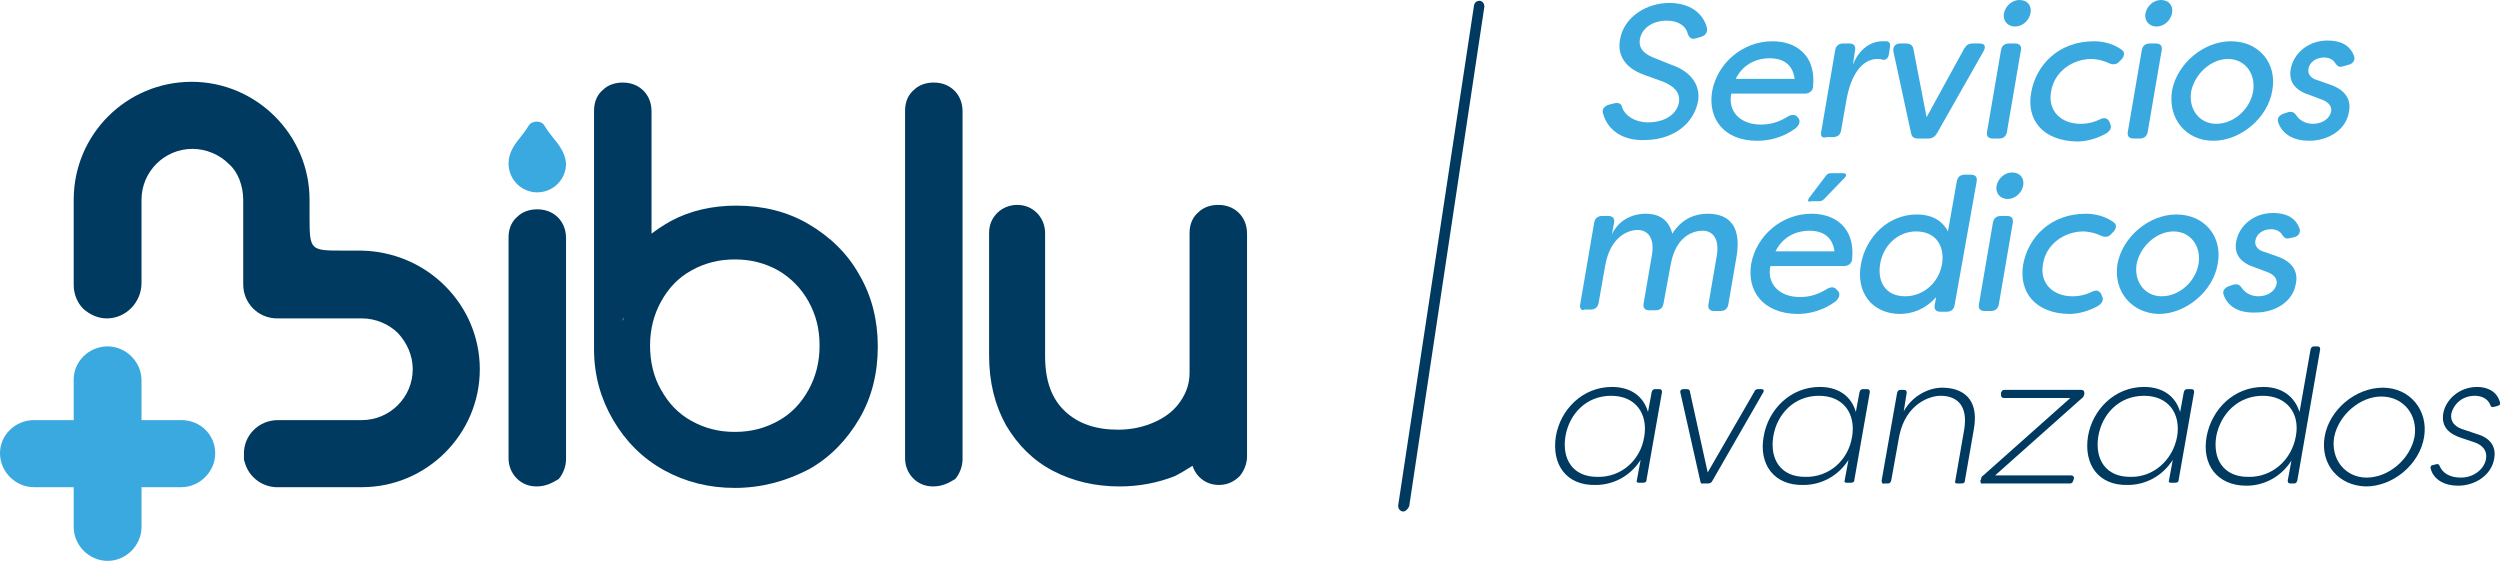 <svg xmlns="http://www.w3.org/2000/svg" xmlns:xlink="http://www.w3.org/1999/xlink" id="Capa_1" x="0px" y="0px" viewBox="0 0 339.2 76.2" style="enable-background:new 0 0 339.2 76.2;" xml:space="preserve"><style type="text/css">	.st0{fill:#39A9E0;}	.st1{fill:#003A60;}</style><g>	<g>		<path class="st0" d="M217.5,15.4c-0.2-0.6,0.2-1,0.8-1.2l0.8-0.2c0.6-0.1,0.9,0.1,1,0.6c0.4,1.1,1.7,2,3.5,2   c2.3,0,3.9-1.1,4.2-2.7c0.2-1.4-0.7-2.2-2.1-2.8l-2.5-0.9c-3.2-1.1-3.7-3.2-3.4-4.8c0.5-3.1,3.6-5,6.7-5c2.8,0,4.6,1.4,5.1,3.4   c0.1,0.6-0.2,1-0.8,1.2l-0.7,0.2c-0.6,0.2-0.9-0.1-1.1-0.6c-0.3-1.2-1.4-1.8-2.9-1.8c-1.7,0-3.3,0.9-3.6,2.5   c-0.1,0.7-0.1,1.7,1.8,2.5l2.5,1c2.9,1,3.9,3,3.6,4.9c-0.6,3.2-3.5,5.3-7.3,5.3C220.1,19.1,218.1,17.6,217.5,15.4z"></path>		<path class="st0" d="M232.3,12.4c0.7-3.8,4.1-6.8,8.2-6.8c3.2,0,5.9,1.9,5.5,6.1c0,0.6-0.5,1-1.1,1h-10c-0.5,2.4,1.2,4.2,4,4.2   c1.3,0,2.4-0.3,3.7-1.1c0.5-0.3,1-0.3,1.3,0.1L244,16c0.3,0.4,0.2,1-0.5,1.5c-1.7,1.2-3.5,1.6-5.1,1.6   C233.9,19.1,231.7,16.1,232.3,12.4z M243.5,10.7c-0.3-2.3-2-2.8-3.4-2.8c-1.5,0-3.5,0.6-4.6,2.8H243.5z"></path>		<path class="st0" d="M247.1,17.9L249,6.8c0.1-0.6,0.5-0.9,1.1-0.9h0.8c0.6,0,0.9,0.3,0.8,0.9l-0.3,2c0.8-2.1,2.4-3.2,4-3.2l0.6,0   c0.5,0.1,0.5,0.5,0.4,1l-0.1,0.7c-0.1,0.6-0.4,0.9-0.9,0.8c-0.2-0.1-0.4-0.1-0.7-0.1c-0.9,0-3.3,0.5-4.2,5.7l-0.7,4   c-0.1,0.6-0.5,0.9-1.1,0.9h-0.8C247.2,18.8,247,18.5,247.1,17.9z"></path>		<path class="st0" d="M259.3,18.1L256.9,7c-0.1-0.6,0.2-1.1,0.9-1.1h0.8c0.5,0,0.9,0.2,1,0.7l1.8,9.3l5.1-9.3   c0.3-0.5,0.6-0.7,1.2-0.7h0.9c0.7,0,0.9,0.4,0.5,1.1l-6.3,11.1c-0.3,0.5-0.7,0.7-1.2,0.7h-1.3C259.7,18.8,259.4,18.6,259.3,18.1z"></path>		<path class="st0" d="M269.6,17.9l1.9-11.1c0.1-0.6,0.5-0.9,1.1-0.9h0.8c0.6,0,0.9,0.3,0.8,0.9l-1.9,11.1c-0.1,0.6-0.5,0.9-1.1,0.9   h-0.8C269.8,18.8,269.5,18.5,269.6,17.9z M271.9,1.8c0.2-1,1.1-1.8,2.1-1.8c1.1,0,1.7,0.8,1.5,1.8c-0.2,1-1.1,1.8-2.1,1.8   C272.4,3.6,271.7,2.8,271.9,1.8z"></path>		<path class="st0" d="M275.6,12.5c0.7-3.8,3.8-6.9,8.5-6.9c1,0,2.4,0.2,3.7,1.1c0.5,0.3,0.5,0.8,0.1,1.3l-0.3,0.3   c-0.4,0.5-0.9,0.5-1.4,0.3c-1-0.5-2.1-0.6-2.4-0.6c-2.7,0-5.1,1.8-5.5,4.4c-0.5,2.6,1.3,4.4,4,4.4c0.3,0,1.4,0,2.6-0.6   c0.6-0.3,1-0.2,1.3,0.3l0.1,0.3c0.3,0.5,0,1.1-0.9,1.5c-1.4,0.7-2.7,0.9-3.6,0.9C277.1,19.1,274.9,16.2,275.6,12.5z"></path>		<path class="st0" d="M288.7,17.9l1.9-11.1c0.1-0.6,0.5-0.9,1.1-0.9h0.8c0.6,0,0.9,0.3,0.8,0.9l-1.9,11.1c-0.1,0.6-0.5,0.9-1.1,0.9   h-0.8C288.9,18.8,288.6,18.5,288.7,17.9z M291.1,1.8c0.2-1,1.1-1.8,2.1-1.8c1.1,0,1.7,0.8,1.5,1.8c-0.2,1-1.1,1.8-2.1,1.8   S290.9,2.8,291.1,1.8z"></path>		<path class="st0" d="M294.7,12.3c0.7-3.7,4.3-6.7,8-6.7c3.8,0,6.3,3,5.6,6.7c-0.6,3.7-4.3,6.8-8,6.8   C296.6,19.1,294.1,16.1,294.7,12.3z M305.7,12.4c0.4-2.4-1.1-4.4-3.4-4.4c-2.3,0-4.5,2-5,4.4c-0.4,2.4,1.1,4.4,3.4,4.4   C303.1,16.8,305.3,14.8,305.7,12.4z"></path>		<path class="st0" d="M309.1,16.6c-0.2-0.6,0.2-1,0.8-1.2l0.6-0.2c0.6-0.1,0.8,0.1,1.1,0.5c0.4,0.6,1.2,1.1,2.2,1.1   c1.3,0,2.3-0.7,2.5-1.7c0.1-0.8-0.5-1.3-1.3-1.6l-1.6-0.6c-1.9-0.6-2.9-1.7-2.6-3.5c0.4-2.2,2.4-3.9,5-3.9c1.6,0,3,0.5,3.6,2.1   c0.2,0.6-0.2,1.1-0.8,1.2L317.9,9c-0.6,0.2-0.8-0.1-1.1-0.5c-0.3-0.5-0.9-0.7-1.5-0.7c-1.1,0-2,0.7-2.1,1.6   c-0.1,0.8,0.5,1.3,1.3,1.5l1.7,0.6c2.3,0.8,2.8,2.3,2.5,3.7c-0.4,2.5-2.9,3.9-5.4,3.9C311.3,19.1,309.7,18.3,309.1,16.6z"></path>		<path class="st0" d="M214.4,41.3l1.9-11.1c0.1-0.6,0.5-0.9,1.1-0.9h0.8c0.6,0,0.9,0.3,0.8,0.9l-0.3,1.6c0.9-1.9,2.7-2.8,4.6-2.8   c1.3,0,3,0.4,3.6,2.7c1.4-2.2,3.3-2.7,4.8-2.7c3.1,0,4.6,1.9,3.9,5.9l-1.1,6.4c-0.1,0.6-0.5,0.9-1.1,0.9h-0.8   c-0.6,0-0.9-0.3-0.8-0.9l1.1-6.4c0.5-2.6-0.6-3.6-1.9-3.6c-1.2,0-3.6,0.7-4.3,4.5l-1,5.4c-0.1,0.6-0.5,0.9-1.1,0.9h-0.8   c-0.6,0-0.9-0.3-0.8-0.9l1.1-6.4c0.5-2.6-0.6-3.6-1.9-3.6c-1.3,0-3.7,0.9-4.4,4.8l-0.9,5.1c-0.1,0.6-0.5,0.9-1.1,0.9h-0.8   C214.6,42.2,214.3,41.9,214.4,41.3z"></path>		<path class="st0" d="M237.6,35.8c0.7-3.8,4.1-6.8,8.2-6.8c3.2,0,5.9,1.9,5.5,6.1c0,0.6-0.5,1-1.1,1h-10c-0.5,2.4,1.2,4.2,4,4.2   c1.3,0,2.4-0.3,3.7-1.1c0.5-0.3,1-0.3,1.3,0.1l0.2,0.2c0.3,0.4,0.2,1-0.5,1.5c-1.7,1.2-3.5,1.6-5.1,1.6   C239.2,42.5,237,39.5,237.6,35.8z M248.9,34.1c-0.3-2.3-2-2.8-3.4-2.8c-1.5,0-3.5,0.6-4.6,2.8H248.9z M245.5,26.8l2.2-2.9   c0.2-0.3,0.4-0.4,0.7-0.4h1.7c0.4,0,0.5,0.3,0.2,0.6l-2.8,2.9c-0.2,0.2-0.4,0.3-0.7,0.3h-1.1C245.3,27.5,245.2,27.2,245.5,26.8z"></path>		<path class="st0" d="M252.5,35.8c0.7-3.7,3.7-6.7,7.6-6.7c1.7,0,3.3,0.6,4.2,2.3l1.2-6.8c0.1-0.6,0.5-0.9,1.1-0.9h0.8   c0.6,0,0.9,0.3,0.8,0.9l-3,16.8c-0.1,0.6-0.5,0.9-1.1,0.9h-0.8c-0.6,0-0.9-0.3-0.8-0.9l0.2-1.1c-1.5,1.7-3.3,2.3-5,2.3   C253.8,42.5,251.8,39.5,252.5,35.8z M263.5,35.8c0.4-2.6-1-4.4-3.5-4.4c-2.6,0-4.5,2-4.9,4.4c-0.4,2.4,0.7,4.4,3.4,4.4   C261,40.2,263.1,38.3,263.5,35.8z"></path>		<path class="st0" d="M268.5,41.3l1.9-11.1c0.1-0.6,0.5-0.9,1.1-0.9h0.8c0.6,0,0.9,0.3,0.8,0.9l-1.9,11.1c-0.1,0.6-0.5,0.9-1.1,0.9   h-0.8C268.7,42.2,268.4,41.9,268.5,41.3z M270.9,25.2c0.2-1,1.1-1.8,2.1-1.8c1.1,0,1.7,0.8,1.5,1.8c-0.2,1-1.1,1.8-2.1,1.8   S270.7,26.2,270.9,25.2z"></path>		<path class="st0" d="M274.5,35.9c0.7-3.8,3.8-6.9,8.5-6.9c1,0,2.4,0.2,3.7,1.1c0.5,0.3,0.5,0.8,0.1,1.3l-0.3,0.3   c-0.4,0.5-0.9,0.5-1.4,0.3c-1-0.5-2.1-0.6-2.4-0.6c-2.7,0-5.1,1.8-5.5,4.4c-0.5,2.6,1.3,4.4,4,4.4c0.3,0,1.4,0,2.6-0.6   c0.6-0.3,1-0.2,1.3,0.3l0.1,0.3c0.3,0.5,0,1.1-0.9,1.5c-1.4,0.7-2.7,0.9-3.6,0.9C276.1,42.5,273.9,39.6,274.5,35.9z"></path>		<path class="st0" d="M287.3,35.8c0.7-3.7,4.3-6.7,8-6.7c3.8,0,6.3,3,5.6,6.7c-0.6,3.7-4.3,6.8-8,6.8   C289.2,42.5,286.7,39.5,287.3,35.8z M298.3,35.8c0.4-2.4-1.1-4.4-3.4-4.4c-2.3,0-4.5,2-5,4.4c-0.4,2.4,1.1,4.4,3.4,4.4   C295.7,40.2,297.9,38.2,298.3,35.8z"></path>		<path class="st0" d="M301.7,40c-0.2-0.6,0.2-1,0.8-1.2l0.6-0.2c0.6-0.1,0.8,0.1,1.1,0.5c0.4,0.6,1.2,1.1,2.2,1.1   c1.3,0,2.3-0.7,2.5-1.7c0.1-0.8-0.5-1.3-1.3-1.6l-1.6-0.6c-1.9-0.6-2.9-1.7-2.6-3.5c0.4-2.2,2.4-3.9,5-3.9c1.6,0,3,0.5,3.6,2.1   c0.2,0.6-0.2,1.1-0.8,1.2l-0.5,0.1c-0.6,0.2-0.8-0.1-1.1-0.5c-0.3-0.5-0.9-0.7-1.5-0.7c-1.1,0-2,0.7-2.1,1.6   c-0.1,0.8,0.5,1.3,1.3,1.5l1.7,0.6c2.3,0.8,2.8,2.3,2.5,3.7c-0.4,2.5-2.9,3.9-5.4,3.9C303.9,42.5,302.3,41.7,301.7,40z"></path>		<path class="st1" d="M211.1,59.2c0.6-3.6,3.6-6.7,7.6-6.7c2.6,0,4.3,1.3,4.9,3.4l0.5-2.7c0.1-0.3,0.2-0.4,0.5-0.4h0.5   c0.3,0,0.4,0.1,0.4,0.4l-2.1,11.9c0,0.3-0.2,0.4-0.5,0.4h-0.5c-0.3,0-0.4-0.1-0.3-0.4l0.5-2.7c-1.4,2.2-3.7,3.4-6.1,3.4   C212.5,65.9,210.5,63,211.1,59.2z M223.1,59.2c0.5-3.1-1.2-5.5-4.5-5.5c-3.4,0-5.7,2.5-6.2,5.5c-0.5,3.1,1,5.5,4.3,5.5   C219.9,64.8,222.6,62.5,223.1,59.2z"></path>		<path class="st1" d="M230.7,65.3l-2.7-12c-0.1-0.3,0.1-0.5,0.4-0.5h0.5c0.2,0,0.4,0.1,0.4,0.4l2.4,10.9l6.3-10.9   c0.1-0.3,0.3-0.4,0.5-0.4h0.5c0.3,0,0.4,0.2,0.2,0.5l-6.9,12c-0.1,0.2-0.3,0.3-0.6,0.3h-0.7C230.9,65.7,230.7,65.5,230.7,65.3z"></path>		<path class="st1" d="M239.3,59.2c0.6-3.6,3.6-6.7,7.6-6.7c2.6,0,4.3,1.3,4.9,3.4l0.5-2.7c0.1-0.3,0.2-0.4,0.5-0.4h0.5   c0.3,0,0.4,0.1,0.4,0.4l-2.1,11.9c0,0.3-0.2,0.4-0.5,0.4h-0.5c-0.3,0-0.4-0.1-0.3-0.4l0.5-2.7c-1.4,2.2-3.7,3.4-6.1,3.4   C240.7,65.9,238.6,63,239.3,59.2z M251.3,59.2c0.5-3.1-1.2-5.5-4.5-5.5c-3.4,0-5.7,2.5-6.2,5.5c-0.5,3.1,1,5.5,4.3,5.5   C248.1,64.8,250.8,62.5,251.3,59.2z"></path>		<path class="st1" d="M255.3,65.2l2.1-11.9c0.1-0.3,0.2-0.4,0.5-0.4h0.4c0.3,0,0.4,0.1,0.4,0.4l-0.4,2.5c1.3-2.3,3.6-3.2,5.2-3.2   c2.7,0,5.1,1.4,4.3,5.7l-1.2,6.9c0,0.3-0.2,0.4-0.5,0.4h-0.5c-0.3,0-0.4-0.1-0.3-0.4l1.2-6.9c0.6-3.6-1.3-4.6-3.2-4.6   c-1.5,0-4.7,1.1-5.6,5.4l-1.1,6.1c-0.1,0.3-0.2,0.4-0.5,0.4h-0.4C255.4,65.7,255.3,65.5,255.3,65.2z"></path>		<path class="st1" d="M268.7,65.2l0.1-0.2c0-0.2,0.1-0.4,0.3-0.5l11.8-10.5h-9c-0.3,0-0.4-0.2-0.4-0.4l0-0.3   c0.1-0.3,0.2-0.4,0.5-0.4h10.4c0.3,0,0.4,0.2,0.4,0.4l0,0.2c-0.1,0.2-0.1,0.4-0.3,0.5l-11.8,10.5h10.3c0.3,0,0.4,0.2,0.4,0.4   l-0.1,0.3c-0.1,0.3-0.2,0.4-0.5,0.4H269C268.8,65.7,268.7,65.5,268.7,65.2z"></path>		<path class="st1" d="M283.3,59.2c0.6-3.6,3.6-6.7,7.6-6.7c2.6,0,4.3,1.3,4.9,3.4l0.5-2.7c0.1-0.3,0.2-0.4,0.5-0.4h0.5   c0.3,0,0.4,0.1,0.4,0.4l-2.1,11.9c0,0.3-0.2,0.4-0.5,0.4h-0.5c-0.3,0-0.4-0.1-0.3-0.4l0.5-2.7c-1.4,2.2-3.7,3.4-6.1,3.4   C284.7,65.9,282.7,63,283.3,59.2z M295.4,59.2c0.5-3.1-1.2-5.5-4.5-5.5c-3.4,0-5.7,2.5-6.2,5.5c-0.5,3.1,1,5.5,4.3,5.5   C292.1,64.8,294.8,62.5,295.4,59.2z"></path>		<path class="st1" d="M299.4,59.2c0.7-3.7,3.7-6.7,7.7-6.7c2.4,0,4.2,1.2,4.9,3.4l1.5-8.5c0.1-0.3,0.2-0.4,0.5-0.4h0.4   c0.3,0,0.4,0.1,0.4,0.4l-3.1,17.8c-0.1,0.3-0.2,0.4-0.5,0.4h-0.4c-0.3,0-0.4-0.1-0.4-0.4l0.5-2.7c-1.4,2.2-3.7,3.4-6.1,3.4   C300.8,65.9,298.7,63,299.4,59.2z M311.5,59.2c0.6-3.2-1.3-5.5-4.5-5.5c-3.3,0-5.7,2.4-6.3,5.5c-0.5,3.1,1,5.5,4.3,5.5   C308.2,64.8,310.9,62.5,311.5,59.2z"></path>		<path class="st1" d="M315.4,59.3c0.6-3.7,4.2-6.7,7.9-6.7c3.7,0,6.2,3.1,5.6,6.7c-0.6,3.7-4.2,6.7-7.9,6.7   C317.3,65.9,314.8,63,315.4,59.3z M327.6,59.3c0.5-3-1.5-5.5-4.5-5.5c-2.9,0-5.8,2.5-6.4,5.5c-0.5,3,1.5,5.5,4.4,5.5   C324.1,64.8,327,62.3,327.6,59.3z"></path>		<path class="st1" d="M329.8,63.6c-0.1-0.3,0.1-0.5,0.3-0.5l0.4-0.1c0.3-0.1,0.4,0,0.5,0.2c0.4,1,1.4,1.6,2.9,1.6   c1.6,0,3.1-1,3.4-2.5c0.2-1.1-0.4-1.9-1.6-2.3l-1.8-0.6c-1.5-0.5-2.7-1.4-2.4-3.3c0.3-1.8,2.1-3.6,4.6-3.6c1.4,0,2.7,0.6,3.1,2.1   c0.1,0.3-0.1,0.4-0.4,0.5l-0.4,0.1c-0.3,0.1-0.4,0-0.5-0.2c-0.3-0.9-1.2-1.3-2.1-1.3c-1.8,0-2.9,1.2-3.2,2.4   c-0.2,1.3,0.7,1.9,1.7,2.2l1.8,0.6c2,0.6,2.6,1.9,2.3,3.4c-0.4,2.2-2.6,3.6-4.9,3.6C331.7,65.9,330.2,65.1,329.8,63.6z"></path>	</g>	<path class="st1" d="M190.4,69.4c0,0-0.1,0-0.1,0c-0.4-0.1-0.6-0.4-0.6-0.8L200,0.7c0.1-0.4,0.4-0.6,0.8-0.6  c0.4,0.1,0.6,0.4,0.6,0.8l-10.2,67.8C191,69.1,190.7,69.4,190.4,69.4z"></path>	<g>		<path class="st1" d="M72.8,66c-1.1,0-2-0.4-2.7-1.1c-0.7-0.7-1.1-1.7-1.1-2.7v-30c0-1.4,0.6-2.3,1.2-2.8c0.7-0.7,1.7-1,2.7-1   c1.4,0,2.3,0.6,2.8,1.1c0.5,0.5,1.1,1.4,1.1,2.8v30c0,1-0.4,2-1,2.7C75.1,65.4,74.2,66,72.8,66z M72.6,32.1L72.6,32.1L72.6,32.1z"></path>	</g>	<g>		<path class="st1" d="M126.6,66c-1.1,0-2-0.4-2.7-1.1c-0.7-0.7-1.1-1.7-1.1-2.7V15c0-1.4,0.6-2.3,1.2-2.8c0.7-0.7,1.7-1,2.7-1   c1.4,0,2.3,0.6,2.8,1.1c0.5,0.5,1.1,1.4,1.1,2.8v47.2c0,1-0.4,2-1,2.7C128.9,65.4,128,66,126.6,66z"></path>	</g>	<g>		<path class="st1" d="M99.7,66.2c-3.5,0-6.7-0.8-9.6-2.4c-2.9-1.6-5.2-3.9-6.9-6.8c-1.7-2.9-2.6-6.1-2.6-9.6V15   c0-1.4,0.6-2.3,1.2-2.8c0.7-0.7,1.7-1,2.7-1c1.4,0,2.3,0.6,2.8,1.1c0.5,0.5,1.1,1.4,1.1,2.8v16.6c0.8-0.6,1.7-1.2,2.6-1.7   c2.6-1.4,5.6-2.1,8.9-2.1c3.6,0,6.9,0.8,9.8,2.5l0,0c2.9,1.7,5.3,4,6.9,6.9c1.7,2.9,2.5,6.2,2.5,9.7c0,3.6-0.8,6.9-2.5,9.8   c-1.7,2.9-4,5.3-6.9,6.9C106.6,65.3,103.3,66.2,99.7,66.2z M99.7,35.2c-2.2,0-4.1,0.5-5.9,1.5c-1.8,1-3.1,2.4-4.1,4.2   c-1,1.8-1.5,3.8-1.5,6c0,2.2,0.5,4.3,1.5,6c1,1.8,2.3,3.2,4.1,4.2c1.8,1,3.7,1.5,5.9,1.5c2.2,0,4.1-0.5,5.9-1.5h0   c1.8-1,3.1-2.4,4.1-4.2c1-1.8,1.5-3.8,1.5-6c0-2.3-0.5-4.2-1.5-6c-1-1.8-2.4-3.2-4.1-4.2C103.8,35.7,101.9,35.2,99.7,35.2z    M84.5,43.3v0.3c0-0.2,0.1-0.3,0.1-0.5L84.5,43.3z"></path>	</g>	<g>		<path class="st1" d="M151.9,66c-3.3,0-6.3-0.7-9-2.1c-2.7-1.4-4.8-3.5-6.4-6.2c-1.5-2.7-2.3-5.8-2.3-9.5V31.6c0-1.1,0.4-2,1.1-2.7   c0.7-0.7,1.7-1.1,2.7-1.1c1.1,0,2,0.4,2.7,1.1c0.7,0.7,1.1,1.7,1.1,2.7v16.7c0,3.4,0.9,5.8,2.7,7.5c1.8,1.7,4.2,2.5,7.2,2.5   c1.9,0,3.6-0.4,5.1-1.1c1.5-0.7,2.6-1.6,3.4-2.8c0.8-1.2,1.2-2.4,1.2-3.8v-19c0-1.4,0.6-2.3,1.2-2.8c0.7-0.7,1.7-1,2.7-1   c1.4,0,2.3,0.6,2.8,1.1l0,0c0.5,0.5,1.1,1.4,1.1,2.8v30.2c0,1-0.4,2-1,2.7c-0.5,0.5-1.4,1.2-2.8,1.2c-1.1,0-2-0.4-2.7-1.1   c-0.4-0.4-0.7-0.9-0.9-1.5c-0.8,0.5-1.6,1-2.4,1.4C157.1,65.5,154.6,66,151.9,66z M165.3,53.2C165.3,53.2,165.3,53.3,165.3,53.2   L165.3,53.2L165.3,53.2z M165.6,31.5L165.6,31.5L165.6,31.5z"></path>	</g>	<path class="st0" d="M24.6,57h-5.4v-5.4c0-2.5-2.1-4.6-4.6-4.6S10,49,10,51.5V57H4.6C2.1,57,0,59,0,61.5s2.1,4.6,4.6,4.6H10v5.4  c0,2.5,2.1,4.6,4.6,4.6s4.6-2.1,4.6-4.6v-5.4h5.4c2.5,0,4.6-2.1,4.6-4.6S27.2,57,24.6,57z"></path>	<path class="st1" d="M65.1,50.1c0,8.8-7.2,16-16,16l-7,0h-4.5c-0.1,0-0.2,0-0.2,0c-2-0.1-3.7-1.5-4.2-3.4c0-0.1-0.1-0.2-0.1-0.4  c0-0.1,0-0.2,0-0.3c0-0.1,0-0.2,0-0.3C33,59.1,35.1,57,37.7,57l11.4,0c3.8,0,6.9-3.1,6.9-6.9c0-1.9-0.8-3.6-2-4.9  c-1.2-1.2-3-2-4.9-2H37.6c-2.6,0-4.6-2.1-4.6-4.6V27.1c0-1-0.2-1.9-0.5-2.7c-0.3-0.8-0.8-1.6-1.5-2.2c-1.2-1.2-3-2-4.9-2  c-3.8,0-6.9,3.1-6.9,6.9l0,11.3c0,2.6-2.1,4.8-4.7,4.8c-1.2,0-2.3-0.5-3.2-1.3c-0.8-0.8-1.3-2-1.3-3.2V27.1c0-8.9,7.2-16,16-16  c8.8,0,16,7.2,16,16v2.3c0,4.6,0.1,4.6,4.6,4.6h2.3C57.9,34.1,65.1,41.3,65.1,50.1z"></path>	<path class="st0" d="M74.9,18.5c-0.4-0.5-0.7-0.9-1-1.4c-0.2-0.4-0.6-0.6-1.1-0.6c0,0,0,0,0,0c-0.4,0-0.9,0.2-1.1,0.6  c-0.3,0.5-0.7,1-1,1.4c-0.9,1.1-1.7,2.2-1.7,3.7c0,2.1,1.7,3.9,3.9,3.9c2.1,0,3.9-1.7,3.9-3.9C76.7,20.7,75.8,19.6,74.9,18.5"></path></g></svg>